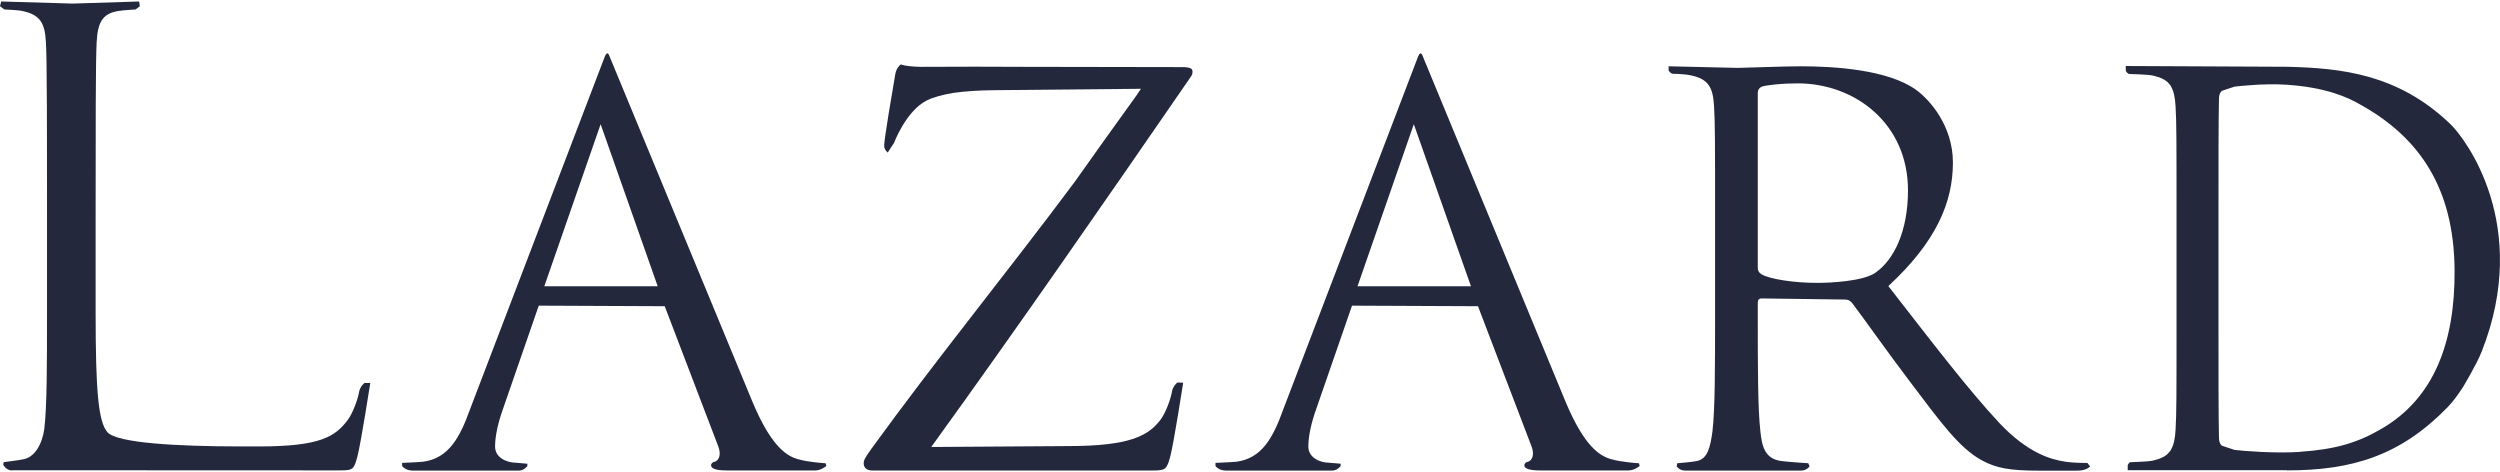 <svg width="1207" height="228" xmlns="http://www.w3.org/2000/svg" xmlns:xlink="http://www.w3.org/1999/xlink" xml:space="preserve" overflow="hidden"><g transform="translate(569 -173)"><path d="M655.401 137.464 682.592 59.21 710.185 137.464 655.401 137.464ZM778.146 221.049C772.681 219.506 765.204 215.382 755.984 193.522L755.984 193.522C755.984 193.522 686.582 25.615 686.582 25.615 685.61 23.771 684.57 26.755 684.57 26.755L619.56 196.875C614.732 210.32 609.367 220.512 596.996 222.155 594.85 222.39 586.837 222.725 586.837 222.725L586.837 224.267C586.837 224.267 588.412 226.447 591.899 226.447L643.23 226.447C645.644 226.447 647.254 224.267 647.254 224.267L647.254 223.127 641.856 222.658C637.296 222.658 631.663 220.244 631.663 214.846 631.663 210.018 633.004 203.581 635.418 196.875L652.752 146.818 713.572 147.086 739.455 214.846C741.064 219.171 739.455 221.585 737.846 222.122 736.773 222.356 735.968 222.893 735.968 223.966 735.968 225.608 738.818 226.413 743.948 226.38 762.355 226.346 782.203 226.38 786.226 226.38 789.21 226.38 791.624 224.2 791.624 224.2L791.323 222.926C791.323 222.926 782.203 222.323 778.18 220.982" fill="#23283D" transform="matrix(1 0 0 1 -569 173.754)"/><path d="M262.791 137.464 289.982 59.21 317.542 137.464 262.757 137.464ZM385.536 221.049C380.071 219.506 372.628 215.382 363.408 193.522L363.408 193.522C363.408 193.522 293.938 25.615 293.938 25.615 292.966 23.771 291.926 26.755 291.926 26.755L226.916 196.875C222.088 210.32 216.69 220.512 204.318 222.155 202.173 222.39 194.159 222.725 194.159 222.725L194.159 224.267C194.159 224.267 195.735 226.447 199.222 226.447L250.587 226.447C253.001 226.447 254.61 224.267 254.61 224.267L254.61 223.127C254.61 223.127 249.245 222.658 249.245 222.658 244.686 222.658 239.02 220.244 239.02 214.846 239.02 210.018 240.361 203.581 242.775 196.875L260.108 146.818 320.928 147.086 346.811 214.846C348.421 219.171 346.811 221.585 345.202 222.122 344.096 222.356 343.324 222.893 343.324 223.966 343.324 225.608 346.174 226.413 351.304 226.38 369.677 226.346 389.559 226.38 393.583 226.38 396.533 226.38 398.947 224.2 398.947 224.2L398.645 222.926C398.645 222.926 389.526 222.323 385.502 220.982" fill="#23283D" transform="matrix(1 0 0 1 -569 173.754)"/><path d="M571.481 31.65C572.621 31.684 573.493 31.784 574.13 31.985 575.27 32.287 575.739 32.824 575.739 33.695 575.739 34.735 575.739 35.238 574.599 36.78 533.729 96.057 492.456 155.77 449.608 215.047L515.691 214.611C545.296 214.611 554.315 209.716 560.249 201.971 562.797 198.619 565.345 191.645 565.882 188.024 566.452 185.476 568.43 183.933 568.43 183.933L571.246 184C571.246 184 566.72 213.069 565.044 219.506 563.334 225.709 562.965 226.413 556.494 226.413 509.387 226.413 470.663 226.413 421.344 226.413 417.957 226.413 416.985 224.67 416.985 222.859 416.985 221.585 417.555 220.277 420.908 215.651 451.988 172.769 486.991 129.853 518.976 86.904 528.666 73.191 538.49 59.478 548.38 45.765 549.219 44.558 550.057 43.318 550.861 42.111L480.755 42.781C472.339 42.849 465.6 43.318 460.102 44.123 455.173 44.961 450.815 46.101 447.529 47.71 437.437 52.706 431.637 68.229 431.637 68.229L428.586 72.889C428.586 72.889 426.876 71.615 426.876 69.57 426.876 66.452 430.865 42.983 432.207 35.271 432.743 31.65 434.989 30.343 434.989 30.343 434.989 30.343 436.9 31.349 444.511 31.516 444.578 31.516 444.645 31.516 444.746 31.516 462.147 31.382 478.609 31.449 495.004 31.516L495.105 31.516 571.414 31.65Z" fill="#23283D" transform="matrix(1 0 0 1 -569 173.754)"/><path d="M5.767 226.38C2.883 226.38 1.542 223.563 1.542 223.563L1.81 222.356C1.81 222.356 9.086 221.484 11.466 220.948 16.697 219.909 20.351 213.84 21.391 206.296 22.698 195.333 22.698 174.747 22.698 149.668L22.698 103.735C22.698 63.066 22.698 27.828 22.162 19.48 21.659 10.595 19.547 6.437 10.964 4.593 8.885 4.057 2.112 3.822 2.112 3.822L-1.86117e-15 2.246 0.57-0.034C0.57-0.034 33.897 0.972 35.204 0.972 36.512 0.972 67.156-0.034 67.156-0.034L67.525 2.246 65.446 3.822C65.446 3.822 59.981 4.09 56.863 4.593 49.286 5.901 47.174 10.327 46.671 19.48 46.168 27.828 46.168 63.066 46.168 103.735L46.168 150.171C46.168 188.527 47.509 202.944 51.901 207.939 56.494 213.17 85.731 214.745 115.57 214.779L125.327 214.779C154.932 214.779 161.839 209.884 167.773 202.173 170.321 198.82 172.836 191.879 173.406 188.258 173.976 185.677 175.954 184.168 175.954 184.168L178.77 184.168C178.77 184.168 174.244 213.203 172.567 219.64 170.858 225.81 170.589 226.346 164.118 226.346L5.767 226.279Z" fill="#23283D" transform="matrix(1 0 0 1 -569 173.754)"/><path d="M905.451 130.926C899.517 135.05 883.725 135.821 877.523 135.821 866.19 135.821 854.321 134.011 850.466 131.664 849.158 130.892 848.655 129.887 848.655 128.613L848.655 44.156C848.655 42.614 849.426 41.574 850.7 41.038 853.315 40.267 860.256 39.496 867.967 39.496 895.56 39.496 921.176 58.875 921.176 91.129 921.176 110.742 914.47 124.69 905.451 130.892M996.747 222.088C990.276 221.049 979.212 218.199 965.298 203.48 950.345 187.487 932.81 164.487 911.687 137.363 934.889 115.939 942.868 96.828 942.868 77.717 942.868 59.914 931.536 47.241 925.065 42.614 911.419 32.824 885.536 31.248 869.275 31.248 861.295 31.248 841.715 32.019 838.865 32.019 837.557 32.019 805.605 31.248 805.605 31.248L805.605 33.327C805.605 33.327 806.645 34.869 807.651 34.869 809.964 34.869 814.356 35.137 816.435 35.64 824.951 37.45 826.996 41.574 827.533 50.359 828.036 58.607 828.036 65.849 828.036 106.149L828.036 151.579C828.036 176.39 828.036 196.775 826.761 207.638 825.722 215.114 824.448 220.78 819.285 221.82 816.971 222.356 809.796 222.893 809.796 222.893L809.495 224.401C809.495 224.401 810.769 226.447 813.619 226.447 821.33 226.447 837.39 226.447 837.658 226.447 838.932 226.447 855.394 226.447 869.543 226.447 872.359 226.447 873.667 224.401 873.667 224.401L873.03 222.893C873.03 222.893 863.608 222.323 859.987 221.82 852.243 220.78 850.7 215.114 849.929 207.638 848.655 196.775 848.655 176.39 848.655 151.579L848.655 145.41C848.655 144.102 849.158 143.331 850.466 143.331L890.766 143.868C892.308 143.868 893.079 144.371 894.119 145.41 899.248 152.116 911.385 169.382 922.215 183.632 936.9 203.011 945.919 215.651 957.017 221.585 963.722 225.206 970.126 226.48 984.577 226.48L1002.88 226.48C1007.51 226.48 1009.09 224.435 1009.09 224.435L1007.81 222.759C1007.81 222.759 1001.58 222.859 996.714 222.088" fill="#23283D" transform="matrix(1 0 0 1 -569 173.754)"/><path d="M1110.27 217.428C1098.4 218.232 1082.28 216.925 1078.82 216.455L1072.69 214.41C1071.72 213.505 1071.31 212.298 1071.31 210.286 1071.08 201.535 1071.08 175.283 1071.08 155.468L1071.08 102.059C1071.08 82.277 1071.08 55.991 1071.31 47.241 1071.31 45.229 1071.72 44.022 1072.69 43.117L1078.82 41.072C1082.31 40.602 1090.59 40.099 1090.69 40.099 1097.36 39.864 1102.19 39.831 1109.53 40.636 1119.26 41.709 1125.96 43.888 1125.96 43.888 1132.77 46.034 1135.79 47.542 1141.25 50.694 1167.64 65.949 1184.8 89.486 1185.07 129.753 1185.31 165.057 1174.81 191.511 1150.2 206.028 1138.34 213.002 1127.81 216.187 1110.27 217.394M1104.17 226.346C1135.55 226.346 1158.79 219.305 1181.59 195.97 1184.27 193.221 1186.68 189.868 1189.06 186.247 1189.06 186.247 1195.73 175.216 1198.18 168.946 1222.15 108.127 1190.37 66.184 1183.03 59.143 1157.85 34.969 1130.46 32.086 1104 31.483L1104.07 31.483C1102.8 31.483 1026.32 31.114 1026.32 31.114L1026.32 33.427C1026.32 33.427 1027.09 34.969 1028.13 34.969 1029.07 34.969 1029.74 35.003 1031.75 35.104 1031.75 35.104 1031.82 35.104 1031.85 35.104 1031.92 35.104 1031.98 35.104 1032.09 35.104 1035.04 35.238 1038.25 35.439 1039.43 35.741 1040.27 35.908 1041 36.143 1041.71 36.378 1041.91 36.445 1042.14 36.478 1042.35 36.545 1043.15 36.847 1043.85 37.149 1044.52 37.518 1044.52 37.518 1044.59 37.518 1044.62 37.551 1045.26 37.92 1045.83 38.322 1046.33 38.758 1046.37 38.758 1046.4 38.792 1046.44 38.825 1046.84 39.194 1047.14 39.596 1047.47 39.999 1047.61 40.166 1047.78 40.3 1047.91 40.502 1048.01 40.669 1048.11 40.87 1048.21 41.072 1049.52 43.351 1050.12 46.402 1050.36 50.493 1050.83 58.741 1050.83 65.949 1050.83 106.082L1050.83 151.21C1050.83 191.377 1050.83 198.585 1050.36 206.799 1050.12 210.89 1049.55 213.941 1048.21 216.221 1048.11 216.422 1048.04 216.623 1047.91 216.791 1047.78 216.992 1047.61 217.126 1047.47 217.294 1047.14 217.696 1046.84 218.098 1046.44 218.467 1046.4 218.467 1046.37 218.534 1046.33 218.568 1045.83 219.003 1045.26 219.406 1044.62 219.808 1044.62 219.808 1044.56 219.808 1044.52 219.808 1043.85 220.177 1043.15 220.479 1042.35 220.78 1042.14 220.847 1041.91 220.881 1041.71 220.982 1041 221.216 1040.27 221.417 1039.43 221.619 1038.25 221.92 1035.04 222.122 1032.09 222.256L1031.85 222.256C1031.85 222.256 1031.78 222.256 1031.75 222.256 1029.71 222.323 1029.67 222.39 1028.73 222.39 1027.69 222.39 1027.26 223.932 1027.26 223.932L1027.26 226.245 1104.14 226.245Z" fill="#23283D" transform="matrix(1 0 0 1 -569 173.754)"/></g></svg>